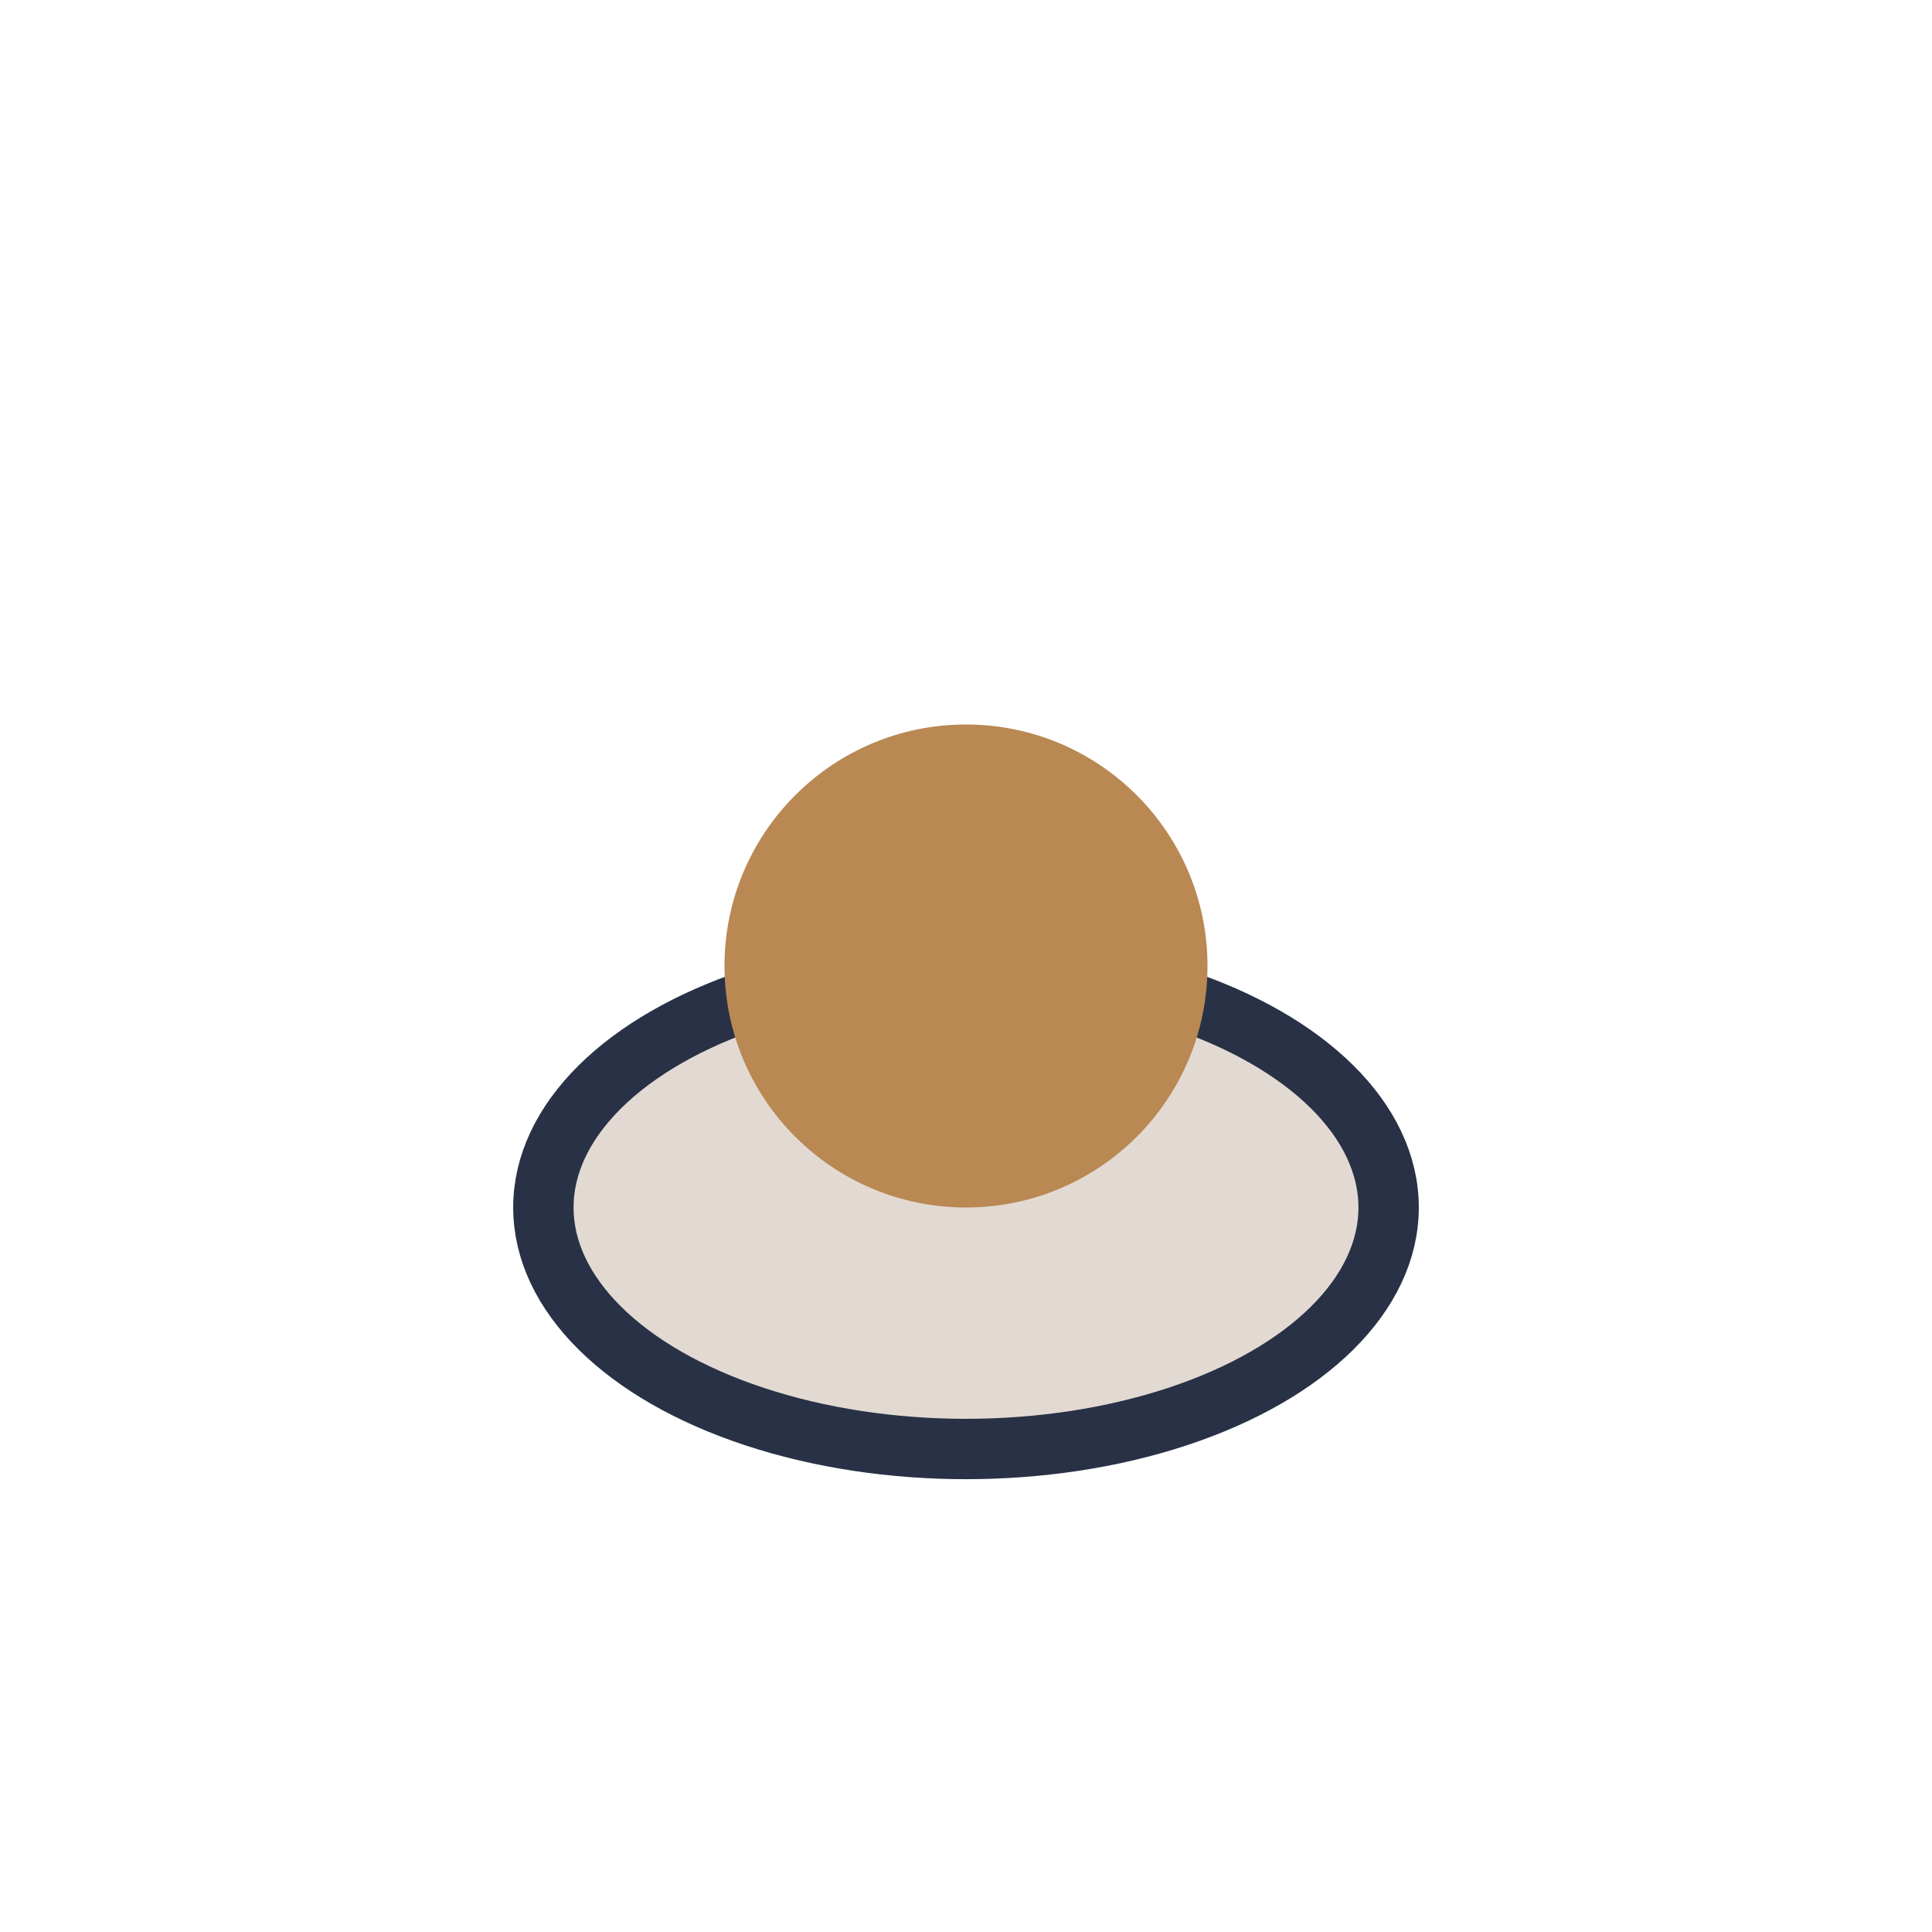 <?xml version="1.0" encoding="UTF-8"?>
<svg xmlns="http://www.w3.org/2000/svg" width="32" height="32" viewBox="0 0 32 32"><ellipse cx="16" cy="20" rx="7" ry="4" fill="#E2DAD2" stroke="#293146"/><circle cx="16" cy="16" r="4" fill="#B98853"/></svg>